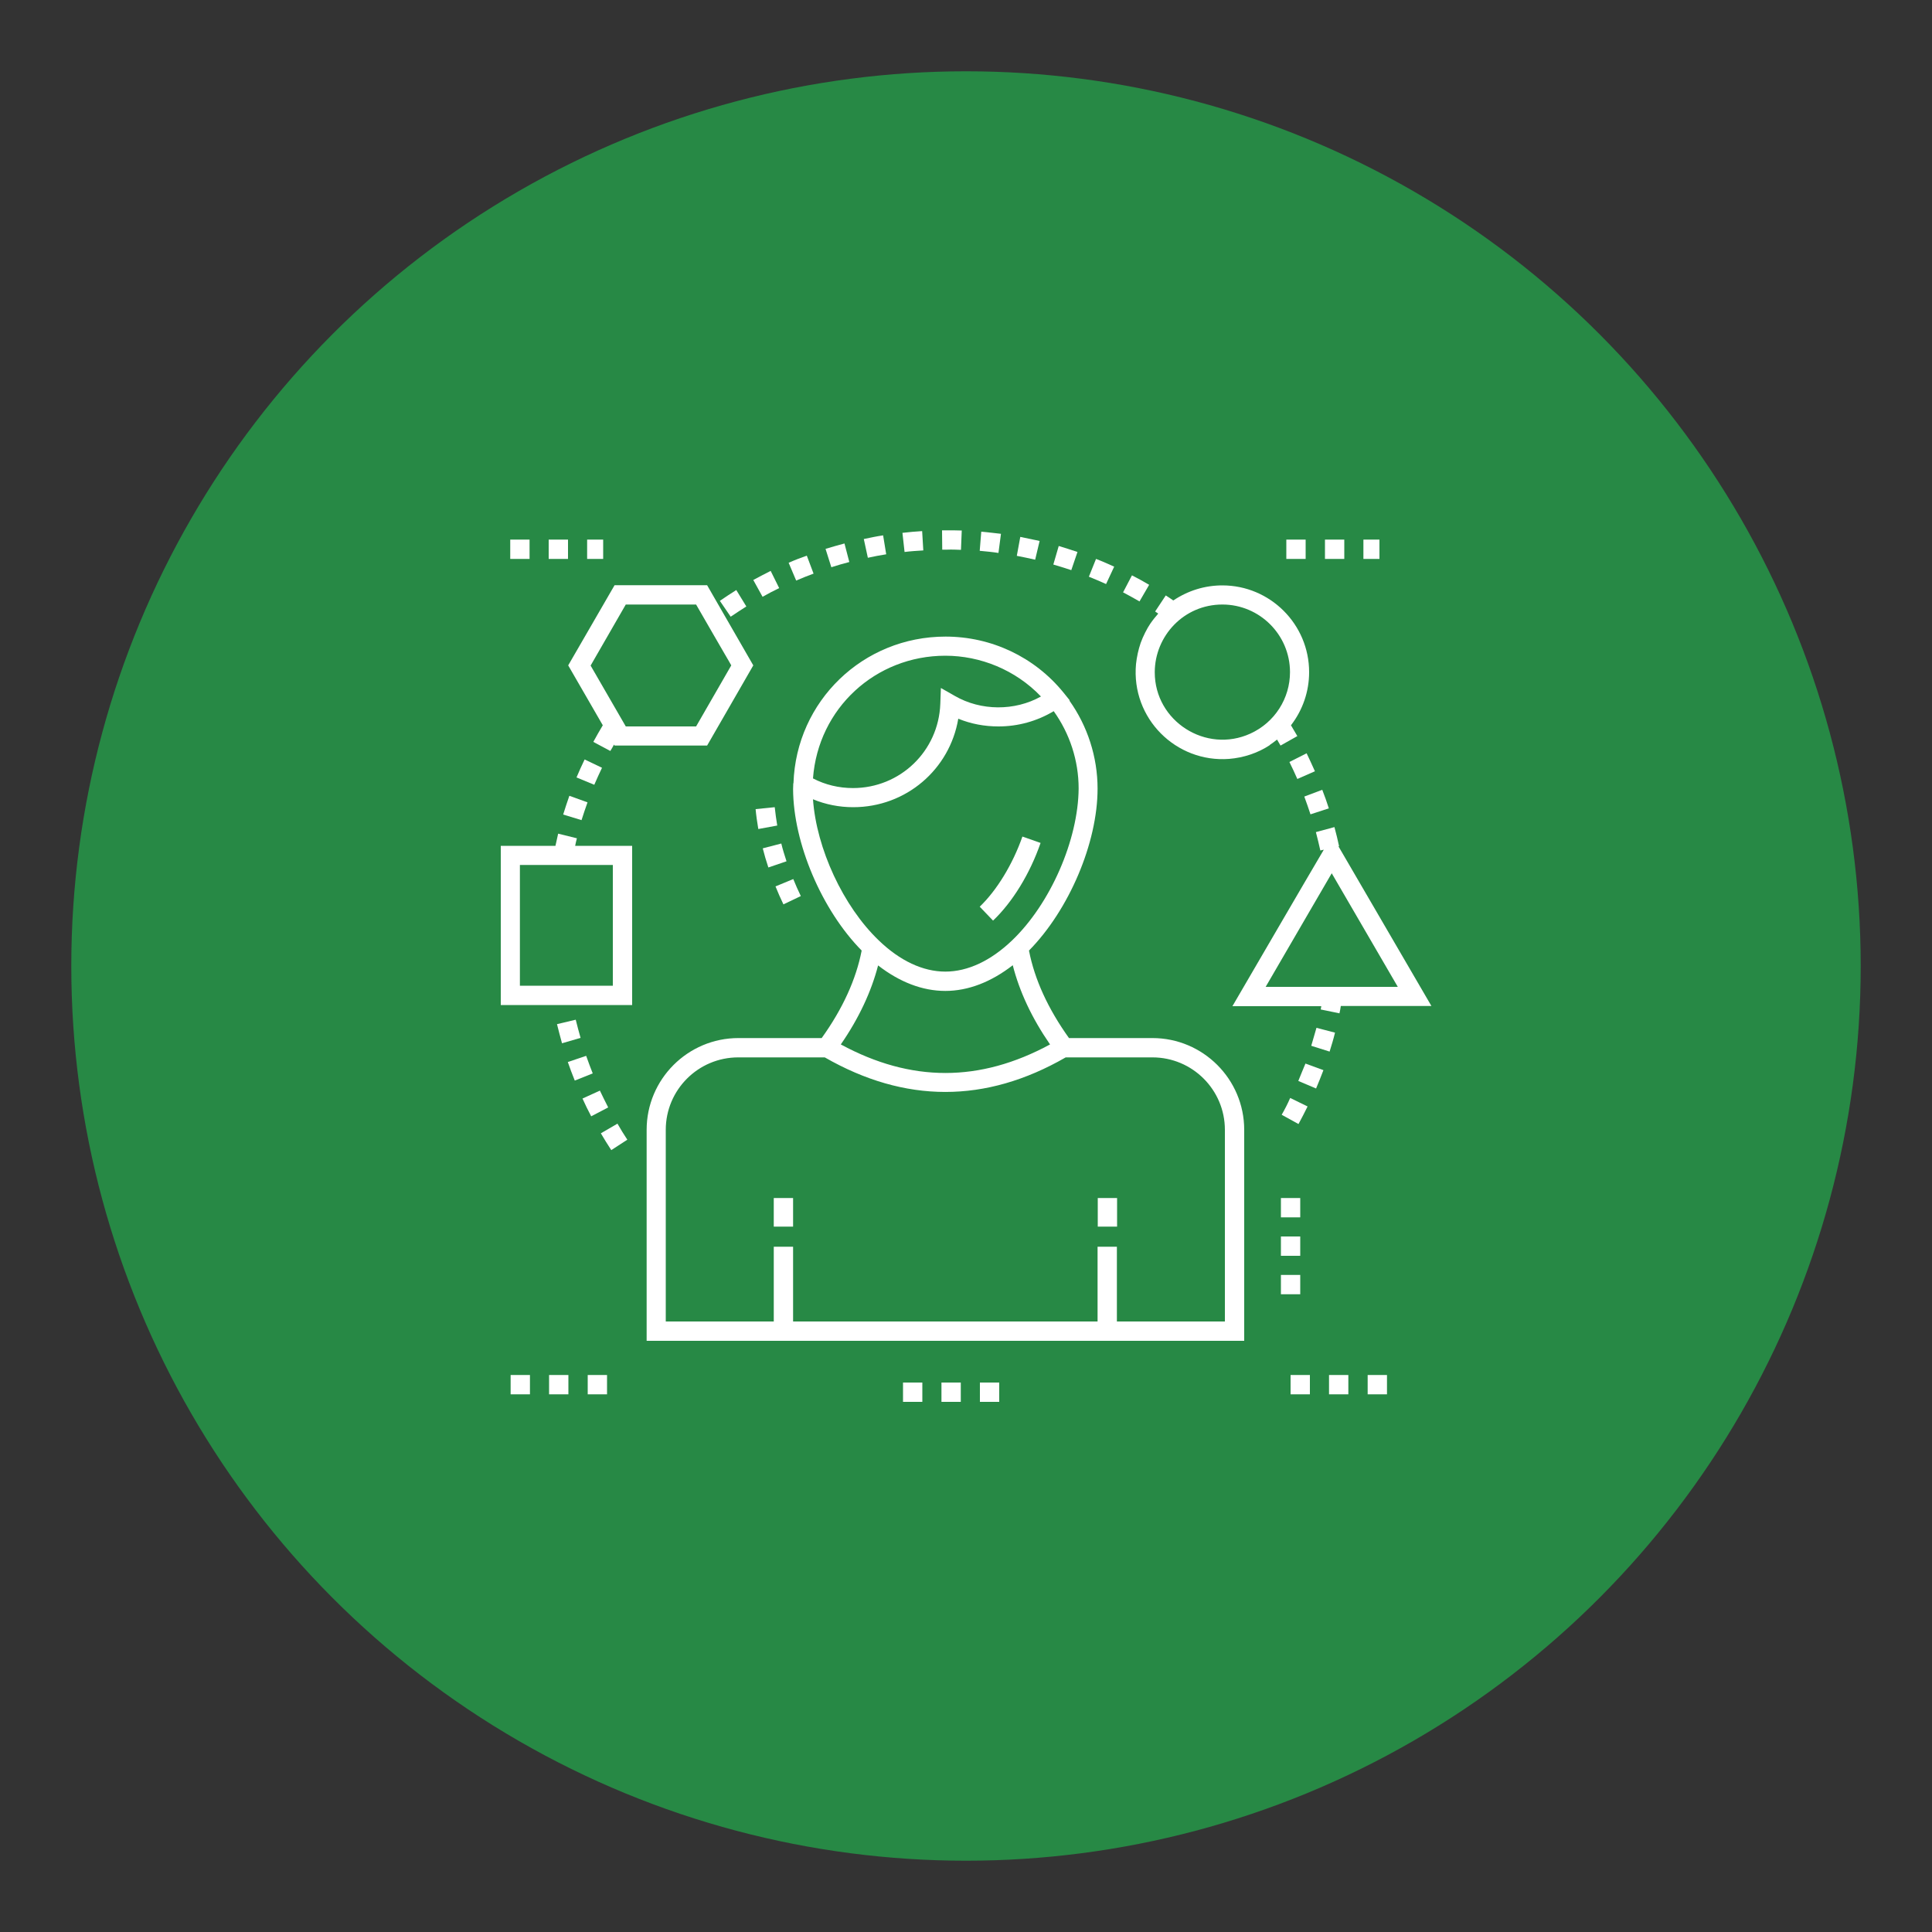 <?xml version="1.0" encoding="utf-8"?>
<!-- Generator: Adobe Illustrator 26.2.1, SVG Export Plug-In . SVG Version: 6.00 Build 0)  -->
<svg version="1.1" id="Layer_1" xmlns="http://www.w3.org/2000/svg" xmlns:xlink="http://www.w3.org/1999/xlink" x="0px" y="0px"
	 viewBox="0 0 100 100" style="enable-background:new 0 0 100 100;" xml:space="preserve">
<rect x="0" y="0" width="100" height="100" fill="#333333" stroke="none"/>
<style type="text/css">
	.st0{fill:#278945;}
	.st1{fill:#FFFFFF;}
</style>
<g>
	<circle class="st0" cx="50" cy="50" r="46.31"/>
	<g>
		<path class="st1" d="M40.1,41.78l-0.99,0.1c0.03,0.33,0.08,0.68,0.14,1.03l0.98-0.18C40.18,42.41,40.13,42.09,40.1,41.78z"/>
		<path class="st1" d="M39.48,43.91c0.08,0.32,0.18,0.66,0.29,0.99l0.94-0.32c-0.1-0.31-0.2-0.62-0.27-0.92L39.48,43.91z"/>
		<path class="st1" d="M40.55,46.81l0.9-0.43c-0.14-0.29-0.27-0.58-0.39-0.88l-0.92,0.38C40.26,46.18,40.4,46.5,40.55,46.81z"/>
		<path class="st1" d="M41.06,40.55C41.06,40.55,41.06,40.55,41.06,40.55l-0.01,0.29l0,0c0.01,2.81,1.49,6.27,3.55,8.36
			c-0.29,1.49-0.98,3.01-2.07,4.53h-4.31c-2.62,0-4.75,2.13-4.75,4.75V69.4H64.4V58.48c0-2.62-2.13-4.75-4.75-4.75h-4.32
			c-1.08-1.51-1.78-3.03-2.07-4.53c2.07-2.1,3.55-5.57,3.55-8.38c0-1.64-0.52-3.24-1.46-4.56l0.02-0.01l-0.33-0.41
			c-1.5-1.84-3.73-2.89-6.1-2.89c-4.27,0-7.73,3.34-7.87,7.59C41.06,40.54,41.06,40.55,41.06,40.55z M63.4,58.48v9.92h-5.59v-3.87
			h-1v3.87H41.05v-3.87h-1v3.87h-5.59v-9.92c0-2.07,1.68-3.75,3.75-3.75h4.48c4.15,2.38,8.32,2.39,12.47,0h4.49
			C61.72,54.73,63.4,56.41,63.4,58.48z M43.52,54.06c0.94-1.36,1.58-2.74,1.93-4.09c1.11,0.86,2.29,1.32,3.48,1.32
			c1.18,0,2.37-0.46,3.49-1.33c0.35,1.37,0.99,2.74,1.93,4.1C50.71,56.03,47.16,56.03,43.52,54.06z M52.38,48.68
			c-1.1,1.05-2.29,1.61-3.45,1.61c-1.16,0-2.35-0.56-3.44-1.61c-1.85-1.77-3.23-4.76-3.41-7.31c0.65,0.27,1.36,0.41,2.08,0.41
			c2.74,0,5-1.96,5.44-4.58c0.66,0.27,1.36,0.4,2.08,0.4c1.01,0,1.99-0.27,2.86-0.79c0.83,1.16,1.29,2.56,1.29,4
			C55.81,43.47,54.37,46.78,52.38,48.68z M53.88,36.05c-1.36,0.76-3.11,0.75-4.46-0.03l-0.72-0.41l-0.03,0.82
			c-0.09,2.45-2.08,4.36-4.52,4.36c-0.73,0-1.44-0.17-2.07-0.5c0.27-3.63,3.24-6.35,6.85-6.35C50.74,33.94,52.56,34.67,53.88,36.05z
			"/>
		<path class="st1" d="M52.92,43.3c-0.5,1.43-1.33,2.79-2.21,3.63l0.69,0.72c1.01-0.96,1.91-2.43,2.46-4.02L52.92,43.3z"/>
		<rect x="40.05" y="62.01" class="st1" width="1" height="1.48"/>
		<rect x="56.82" y="62.01" class="st1" width="1" height="1.48"/>
		<path class="st1" d="M69.28,43.81l0.03-0.01c-0.07-0.33-0.15-0.66-0.24-0.99l-0.96,0.26c0.08,0.31,0.16,0.63,0.23,0.95l0.18-0.04
			c-0.86,1.45-4.04,6.92-4.73,8.1c0.09,0,4.65,0,4.6,0c-0.01,0.06-0.02,0.12-0.03,0.17l0.97,0.2c0.03-0.12,0.05-0.25,0.07-0.38h4.69
			L69.28,43.81z M65.79,51.08h-0.28c1.09-1.88,3.45-5.93,3.42-5.88l3.42,5.88C72.11,51.08,65.36,51.08,65.79,51.08z"/>
		<path class="st1" d="M52.81,27.79l-0.18,0.98c0.32,0.06,0.64,0.13,0.95,0.2L53.81,28C53.48,27.93,53.15,27.86,52.81,27.79z"/>
		<path class="st1" d="M50.79,27.52l-0.08,0.99c0.32,0.03,0.65,0.06,0.97,0.11l0.13-0.99C51.47,27.59,51.13,27.55,50.79,27.52z"/>
		<path class="st1" d="M49.74,28.46l0.04-1c-0.25-0.01-0.5-0.01-0.76-0.01l-0.26,0l0.01,1l0.25,0
			C49.26,28.44,49.5,28.45,49.74,28.46z"/>
		<path class="st1" d="M67.2,55.95l0.92,0.39c0.13-0.31,0.26-0.63,0.38-0.95l-0.93-0.34C67.44,55.35,67.32,55.66,67.2,55.95z"/>
		<path class="st1" d="M59.54,32.28c-0.16,0.23-0.38,0.66-0.5,1l0,0c-0.12,0.35-0.2,0.72-0.24,1.09l0,0
			c-0.26,2.82,2.08,5.12,4.82,4.91l0,0c0.74-0.06,1.48-0.3,2.1-0.71l0-0.01c0.13-0.09,0.26-0.18,0.38-0.28
			c0.06,0.1,0.12,0.21,0.18,0.31l0.87-0.49c-0.11-0.19-0.22-0.37-0.33-0.56c0.61-0.79,0.94-1.75,0.94-2.75
			c0-2.48-2.02-4.49-4.49-4.49c-0.91,0-1.78,0.27-2.54,0.78c-0.13-0.09-0.26-0.18-0.39-0.26l-0.55,0.83
			c0.05,0.04,0.11,0.07,0.16,0.11C59.81,31.92,59.67,32.09,59.54,32.28L59.54,32.28z M66.77,34.79c0,1.35-0.78,2.6-2.05,3.18
			c-2.3,1.05-4.95-0.64-4.95-3.17c0-0.01,0-0.01,0-0.02c0.01-1.86,1.5-3.49,3.5-3.49C65.2,31.29,66.77,32.86,66.77,34.79z"/>
		<path class="st1" d="M38.11,30.54c-0.29,0.18-0.57,0.37-0.85,0.56l0.56,0.82c0.27-0.18,0.54-0.36,0.81-0.53L38.11,30.54z"/>
		<path class="st1" d="M57.67,29.33c-0.31-0.14-0.62-0.28-0.94-0.4l-0.37,0.92c0.3,0.12,0.6,0.25,0.89,0.38L57.67,29.33z"/>
		<path class="st1" d="M67.87,54.13l0.95,0.3c0.1-0.32,0.2-0.65,0.28-0.98l-0.96-0.25C68.05,53.51,67.96,53.82,67.87,54.13z"/>
		<path class="st1" d="M66.74,39.44c0.14,0.29,0.28,0.58,0.41,0.88l0.91-0.4c-0.14-0.31-0.28-0.62-0.43-0.93L66.74,39.44z"/>
		<path class="st1" d="M43.71,28.13c-0.33,0.09-0.66,0.18-0.98,0.28l0.3,0.95c0.31-0.1,0.62-0.19,0.93-0.27L43.71,28.13z"/>
		<path class="st1" d="M45.71,27.71c-0.34,0.05-0.67,0.12-1,0.19l0.21,0.97c0.32-0.07,0.63-0.13,0.95-0.18L45.71,27.71z"/>
		<path class="st1" d="M28.83,53.01c0.08,0.33,0.17,0.66,0.26,0.99l0.96-0.28c-0.09-0.31-0.17-0.62-0.25-0.94L28.83,53.01z"/>
		<path class="st1" d="M29.39,54.97c0.11,0.32,0.23,0.64,0.36,0.96l0.93-0.37c-0.12-0.3-0.23-0.6-0.34-0.91L29.39,54.97z"/>
		<path class="st1" d="M30.15,56.86c0.14,0.31,0.29,0.62,0.45,0.92l0.88-0.46c-0.15-0.29-0.29-0.58-0.43-0.87L30.15,56.86z"/>
		<path class="st1" d="M55.77,28.57c-0.32-0.11-0.65-0.21-0.97-0.31l-0.28,0.96c0.31,0.09,0.62,0.19,0.93,0.29L55.77,28.57z"/>
		<path class="st1" d="M32.47,58.99c-0.18-0.27-0.35-0.55-0.51-0.83l-0.86,0.5c0.17,0.29,0.35,0.58,0.54,0.87L32.47,58.99z"/>
		<path class="st1" d="M31.78,38.54l0.03,0.05c0.07,0,4.95,0,4.79,0c1.71-2.96-0.05,0.08,2.39-4.15l-2.39-4.15h-4.79l-2.4,4.15
			l1.79,3.1c-0.17,0.28-0.33,0.57-0.49,0.86l0.88,0.47C31.66,38.76,31.72,38.65,31.78,38.54z M32.39,31.29h3.64
			c0.24,0.42,1.68,2.91,1.65,2.85l0,0l0.17,0.3l-0.04,0.07l0,0c-0.07,0.13-1.71,2.96-1.78,3.09c-0.1,0-3.84,0-3.64,0l-1.82-3.15
			L32.39,31.29z"/>
		<path class="st1" d="M38.99,30.02l0.48,0.87c0.28-0.16,0.57-0.31,0.86-0.45l-0.44-0.89C39.59,29.7,39.29,29.86,38.99,30.02z"/>
		<path class="st1" d="M31.16,39.74l-0.9-0.43c-0.15,0.31-0.29,0.62-0.42,0.93l0.92,0.38C30.89,40.32,31.02,40.03,31.16,39.74z"/>
		<path class="st1" d="M68.78,41.84c-0.1-0.32-0.22-0.65-0.34-0.96l-0.93,0.35c0.11,0.3,0.22,0.61,0.32,0.92L68.78,41.84z"/>
		<path class="st1" d="M30.41,41.53l-0.94-0.34c-0.11,0.32-0.22,0.64-0.32,0.97l0.95,0.29C30.2,42.14,30.3,41.83,30.41,41.53z"/>
		<path class="st1" d="M47.73,27.49c-0.34,0.02-0.68,0.05-1.02,0.09l0.11,0.99c0.32-0.04,0.64-0.06,0.97-0.08L47.73,27.49z"/>
		<path class="st1" d="M58.13,30.66c0.29,0.15,0.57,0.31,0.85,0.47l0.5-0.86c-0.29-0.17-0.59-0.34-0.89-0.49L58.13,30.66z"/>
		<path class="st1" d="M66.34,57.7l0.87,0.48c0.16-0.3,0.32-0.6,0.47-0.91l-0.9-0.44C66.65,57.13,66.5,57.42,66.34,57.7z"/>
		<path class="st1" d="M40.82,29.13l0.39,0.92c0.3-0.13,0.6-0.25,0.9-0.36l-0.35-0.93C41.45,28.87,41.13,28.99,40.82,29.13z"/>
		<path class="st1" d="M32.72,52.02c0-0.14,0-8.46,0-8.24c-1.32,0-2.07,0-2.95,0c0.03-0.13,0.05-0.26,0.09-0.39l-0.97-0.24
			c-0.05,0.21-0.09,0.42-0.14,0.63h-2.83v8.24C25.96,52.02,32.87,52.02,32.72,52.02z M26.91,51.02v-6.25c0.16,0,5.06,0,4.81,0
			c0,0.08,0,6.38,0,6.25C31.6,51.02,26.68,51.02,26.91,51.02z"/>
		<rect x="66.3" y="62.01" class="st1" width="1" height="1"/>
		<rect x="66.3" y="64" class="st1" width="1" height="1"/>
		<rect x="66.3" y="65.99" class="st1" width="1" height="1"/>
		<rect x="30.42" y="71.17" class="st1" width="1" height="1"/>
		<rect x="26.43" y="71.17" class="st1" width="1" height="1"/>
		<rect x="28.42" y="71.17" class="st1" width="1" height="1"/>
		<rect x="46.74" y="71.56" class="st1" width="1" height="1"/>
		<rect x="50.72" y="71.56" class="st1" width="1" height="1"/>
		<rect x="48.73" y="71.56" class="st1" width="1" height="1"/>
		<rect x="66.8" y="71.17" class="st1" width="1" height="1"/>
		<rect x="70.79" y="71.17" class="st1" width="1" height="1"/>
		<rect x="68.79" y="71.17" class="st1" width="1" height="1"/>
		<rect x="26.41" y="27.93" class="st1" width="1" height="1"/>
		<rect x="28.4" y="27.93" class="st1" width="1" height="1"/>
		<rect x="30.39" y="27.93" class="st1" width="0.83" height="1"/>
		<rect x="68.58" y="27.93" class="st1" width="1" height="1"/>
		<rect x="70.57" y="27.93" class="st1" width="0.83" height="1"/>
		<rect x="66.58" y="27.93" class="st1" width="1" height="1"/>
	</g>
</g>
</svg>

